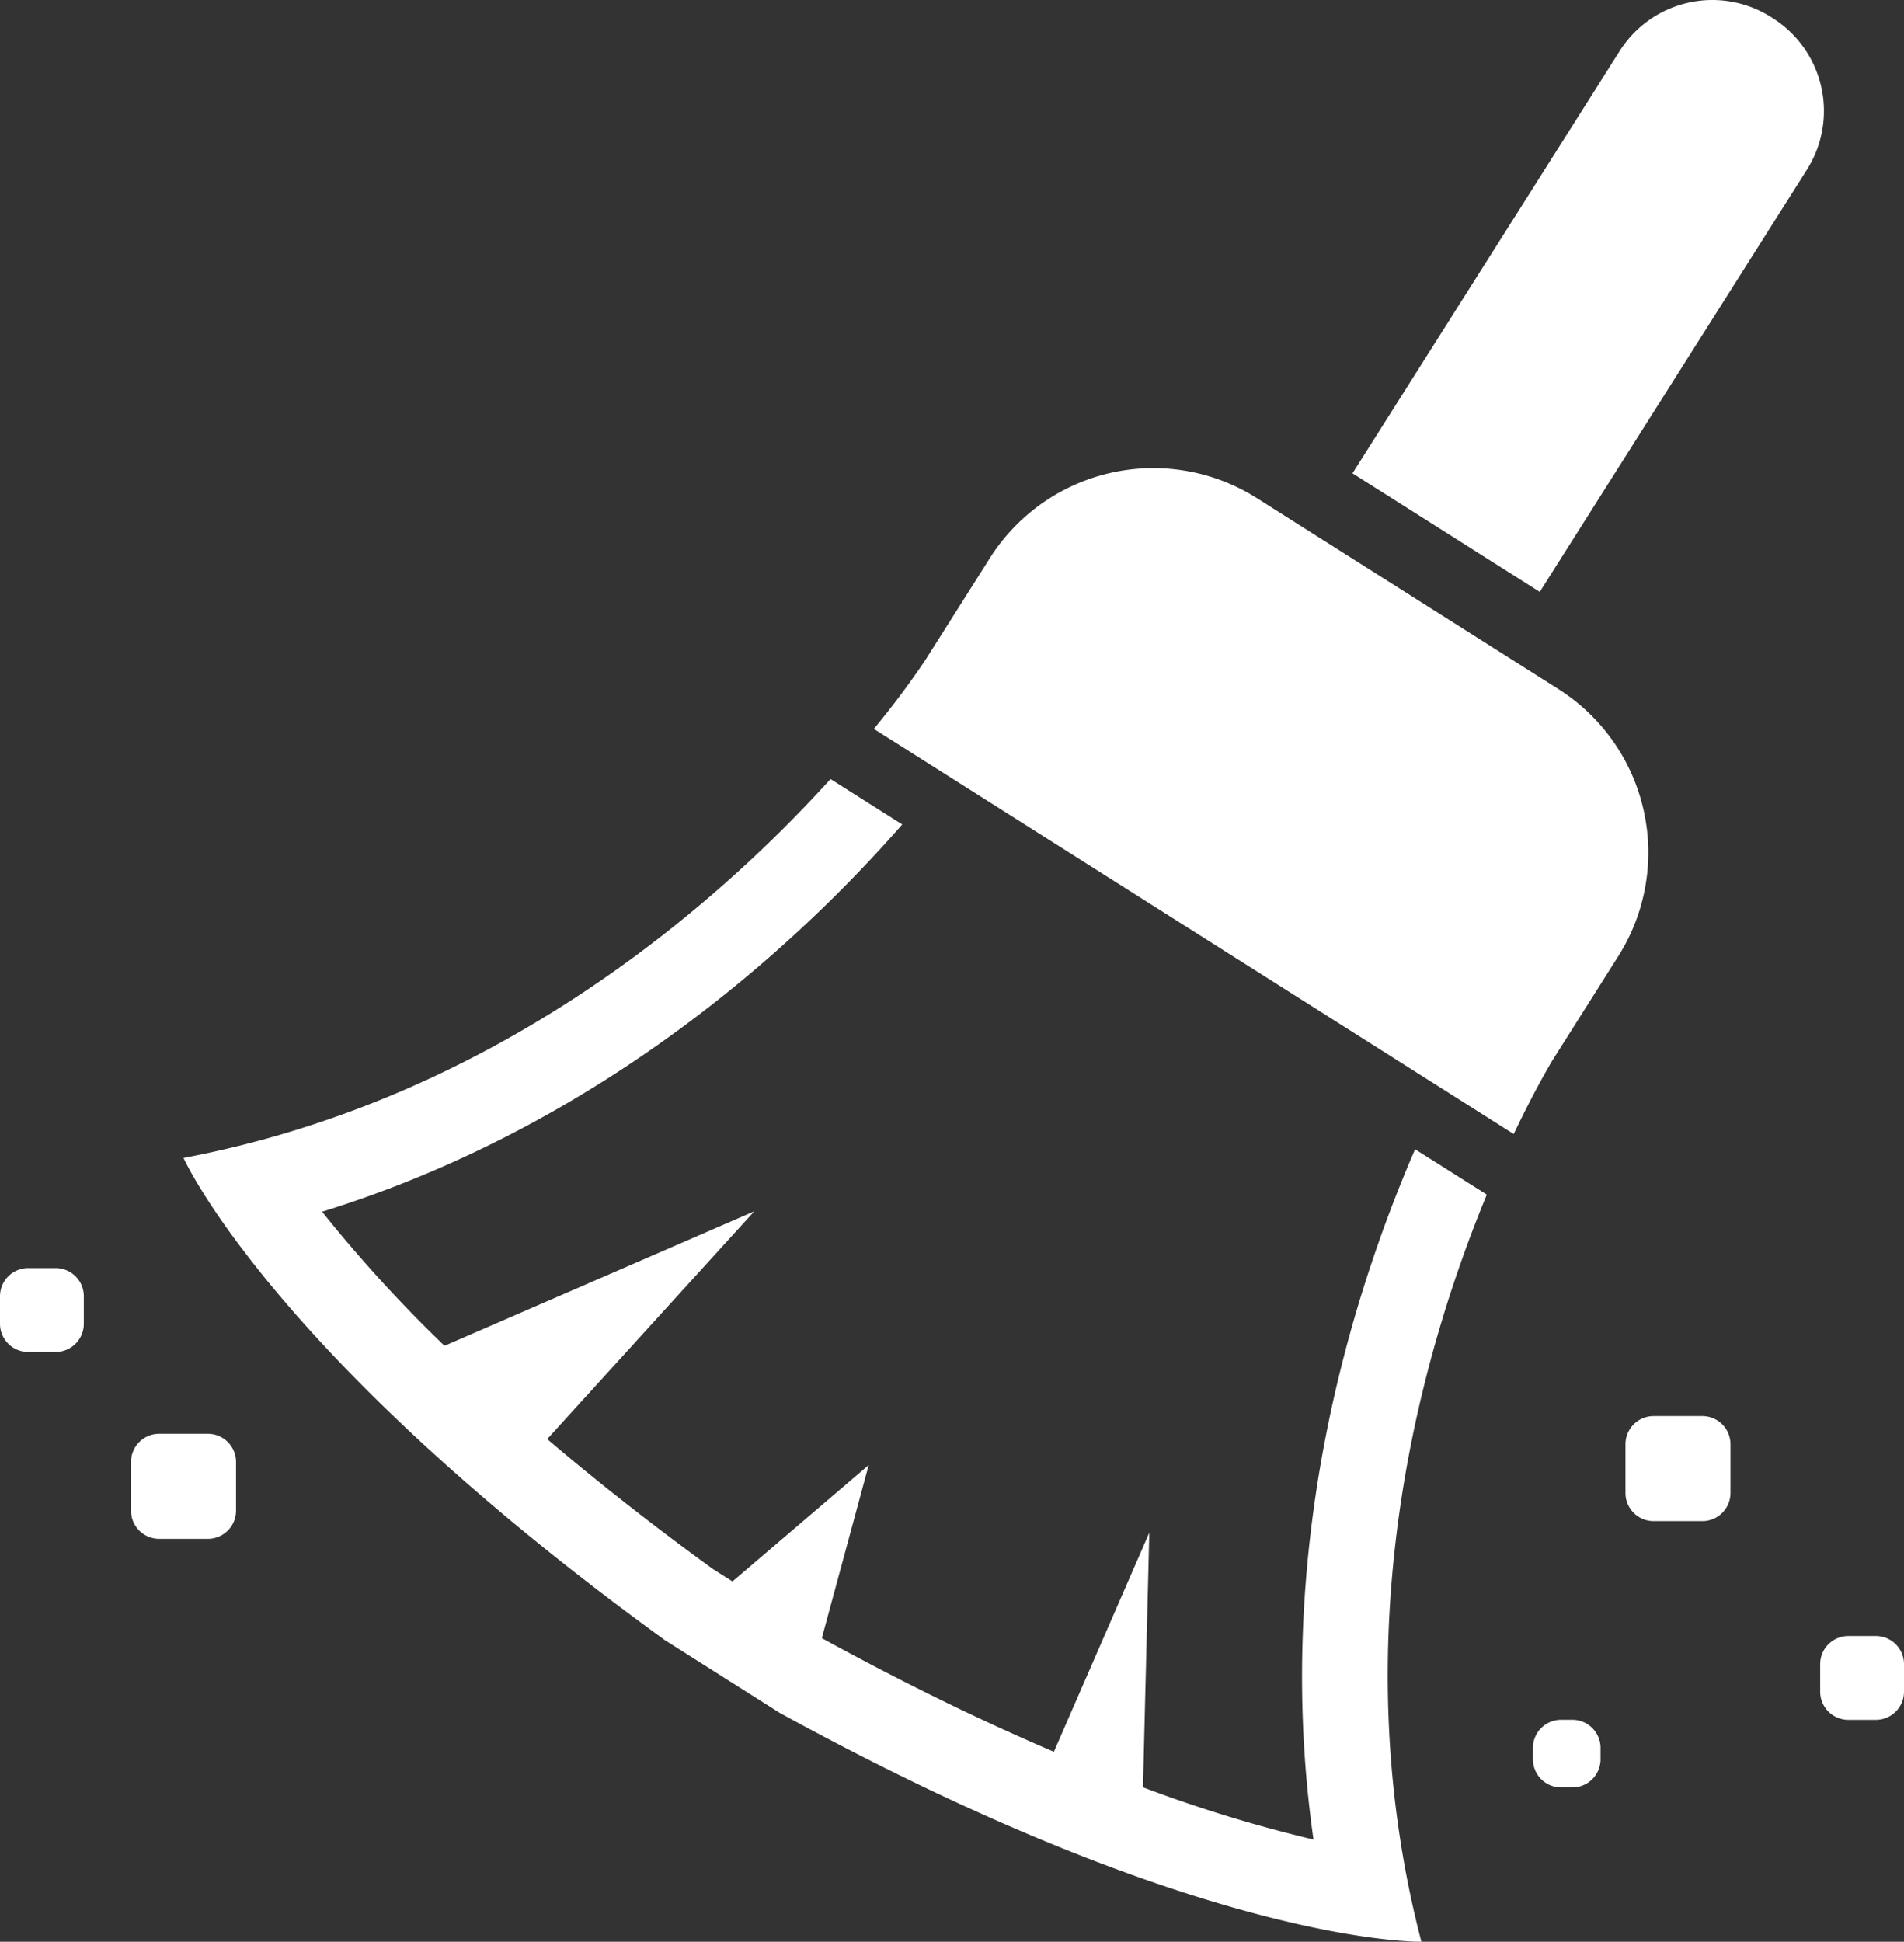 <svg id="Group_79466" data-name="Group 79466" xmlns="http://www.w3.org/2000/svg" xmlns:xlink="http://www.w3.org/1999/xlink" width="120.304" height="122.647" viewBox="0 0 120.304 122.647">
  <rect x="0" y="0" width="120.304" height="122.647" fill="#333333" stroke="none"/>
  <defs>
    <clipPath id="clip-path">
      <rect id="Rectangle_31880" data-name="Rectangle 31880" width="120.304" height="122.647" fill="#fff"/>
    </clipPath>
  </defs>
  <g id="Group_79465" data-name="Group 79465" transform="translate(0 0)" clip-path="url(#clip-path)">
    <path id="Path_51191" data-name="Path 51191" d="M1516.788,1.154l-.118-.075a6.931,6.931,0,0,0-9.564,2.15L1490.226,29.9l11.833,7.489,16.88-26.668a6.932,6.932,0,0,0-2.15-9.565" transform="translate(-1404.769 -0.004)" fill="#fff"/>
    <path id="Path_51192" data-name="Path 51192" d="M1006.044,529.518,987,517.463a12.23,12.23,0,0,0-16.875,3.793l-4.068,6.427a53.914,53.914,0,0,1-3.259,4.355l4.473,2.831,0,0,31.485,19.928,0,0,4.472,2.831c1.242-2.607,2.206-4.252,2.465-4.682l4.144-6.553a12.23,12.23,0,0,0-3.793-16.874" transform="translate(-907.584 -486)" fill="#fff"/>
    <path id="Path_51193" data-name="Path 51193" d="M280.039,881.544c-4.037,9.311-9.031,25.308-6.42,43.6a87.946,87.946,0,0,1-10.775-3.3l.4-16.081L257.215,919.6c-4.276-1.824-9.135-4.153-14.574-7.128l-.086-.055,2.961-10.927-8.608,7.352-1.224-.775c-4.006-2.909-7.473-5.657-10.482-8.218l13.083-14.384-19.573,8.494a88.523,88.523,0,0,1-7.736-8.47c17.649-5.468,29.971-16.827,36.658-24.46l-4.531-2.868c-7.31,8.062-21.176,20.2-40.88,23.931,0,0,5.508,12.4,30.417,30.461l7.248,4.588c26.979,14.787,40.548,14.456,40.548,14.456-5.063-19.413-.024-37.138,4.134-47.189Z" transform="translate(-190.626 -808.954)" fill="#fff"/>
    <path id="Path_51194" data-name="Path 51194" d="M1691.5,1894.25h-.712a1.78,1.78,0,0,0-1.78,1.78v.712a1.78,1.78,0,0,0,1.78,1.78h.712a1.78,1.78,0,0,0,1.78-1.78v-.712a1.78,1.78,0,0,0-1.78-1.78" transform="translate(-1592.15 -1785.624)" fill="#fff"/>
    <path id="Path_51195" data-name="Path 51195" d="M2009.048,1801.9h-1.737a1.78,1.78,0,0,0-1.78,1.78v1.736a1.78,1.78,0,0,0,1.78,1.78h1.737a1.78,1.78,0,0,0,1.78-1.78v-1.736a1.78,1.78,0,0,0-1.78-1.78" transform="translate(-1890.524 -1698.566)" fill="#fff"/>
    <path id="Path_51196" data-name="Path 51196" d="M3.516,1396.732H1.78a1.78,1.78,0,0,0-1.78,1.78v1.737a1.78,1.78,0,0,0,1.78,1.78H3.516a1.78,1.78,0,0,0,1.78-1.78v-1.737a1.78,1.78,0,0,0-1.78-1.78" transform="translate(0 -1316.636)" fill="#fff"/>
    <path id="Path_51197" data-name="Path 51197" d="M1795.848,1559.8h-3.075a1.78,1.78,0,0,0-1.78,1.78v3.075a1.78,1.78,0,0,0,1.78,1.78h3.075a1.78,1.78,0,0,0,1.78-1.78v-3.075a1.78,1.78,0,0,0-1.78-1.78" transform="translate(-1688.288 -1470.357)" fill="#fff"/>
    <path id="Path_51198" data-name="Path 51198" d="M149.226,1579.206h-3.076a1.78,1.78,0,0,0-1.78,1.78v3.076a1.78,1.78,0,0,0,1.78,1.78h3.076a1.78,1.78,0,0,0,1.78-1.78v-3.076a1.78,1.78,0,0,0-1.78-1.78" transform="translate(-136.092 -1488.646)" fill="#fff"/>
  </g>
</svg>
